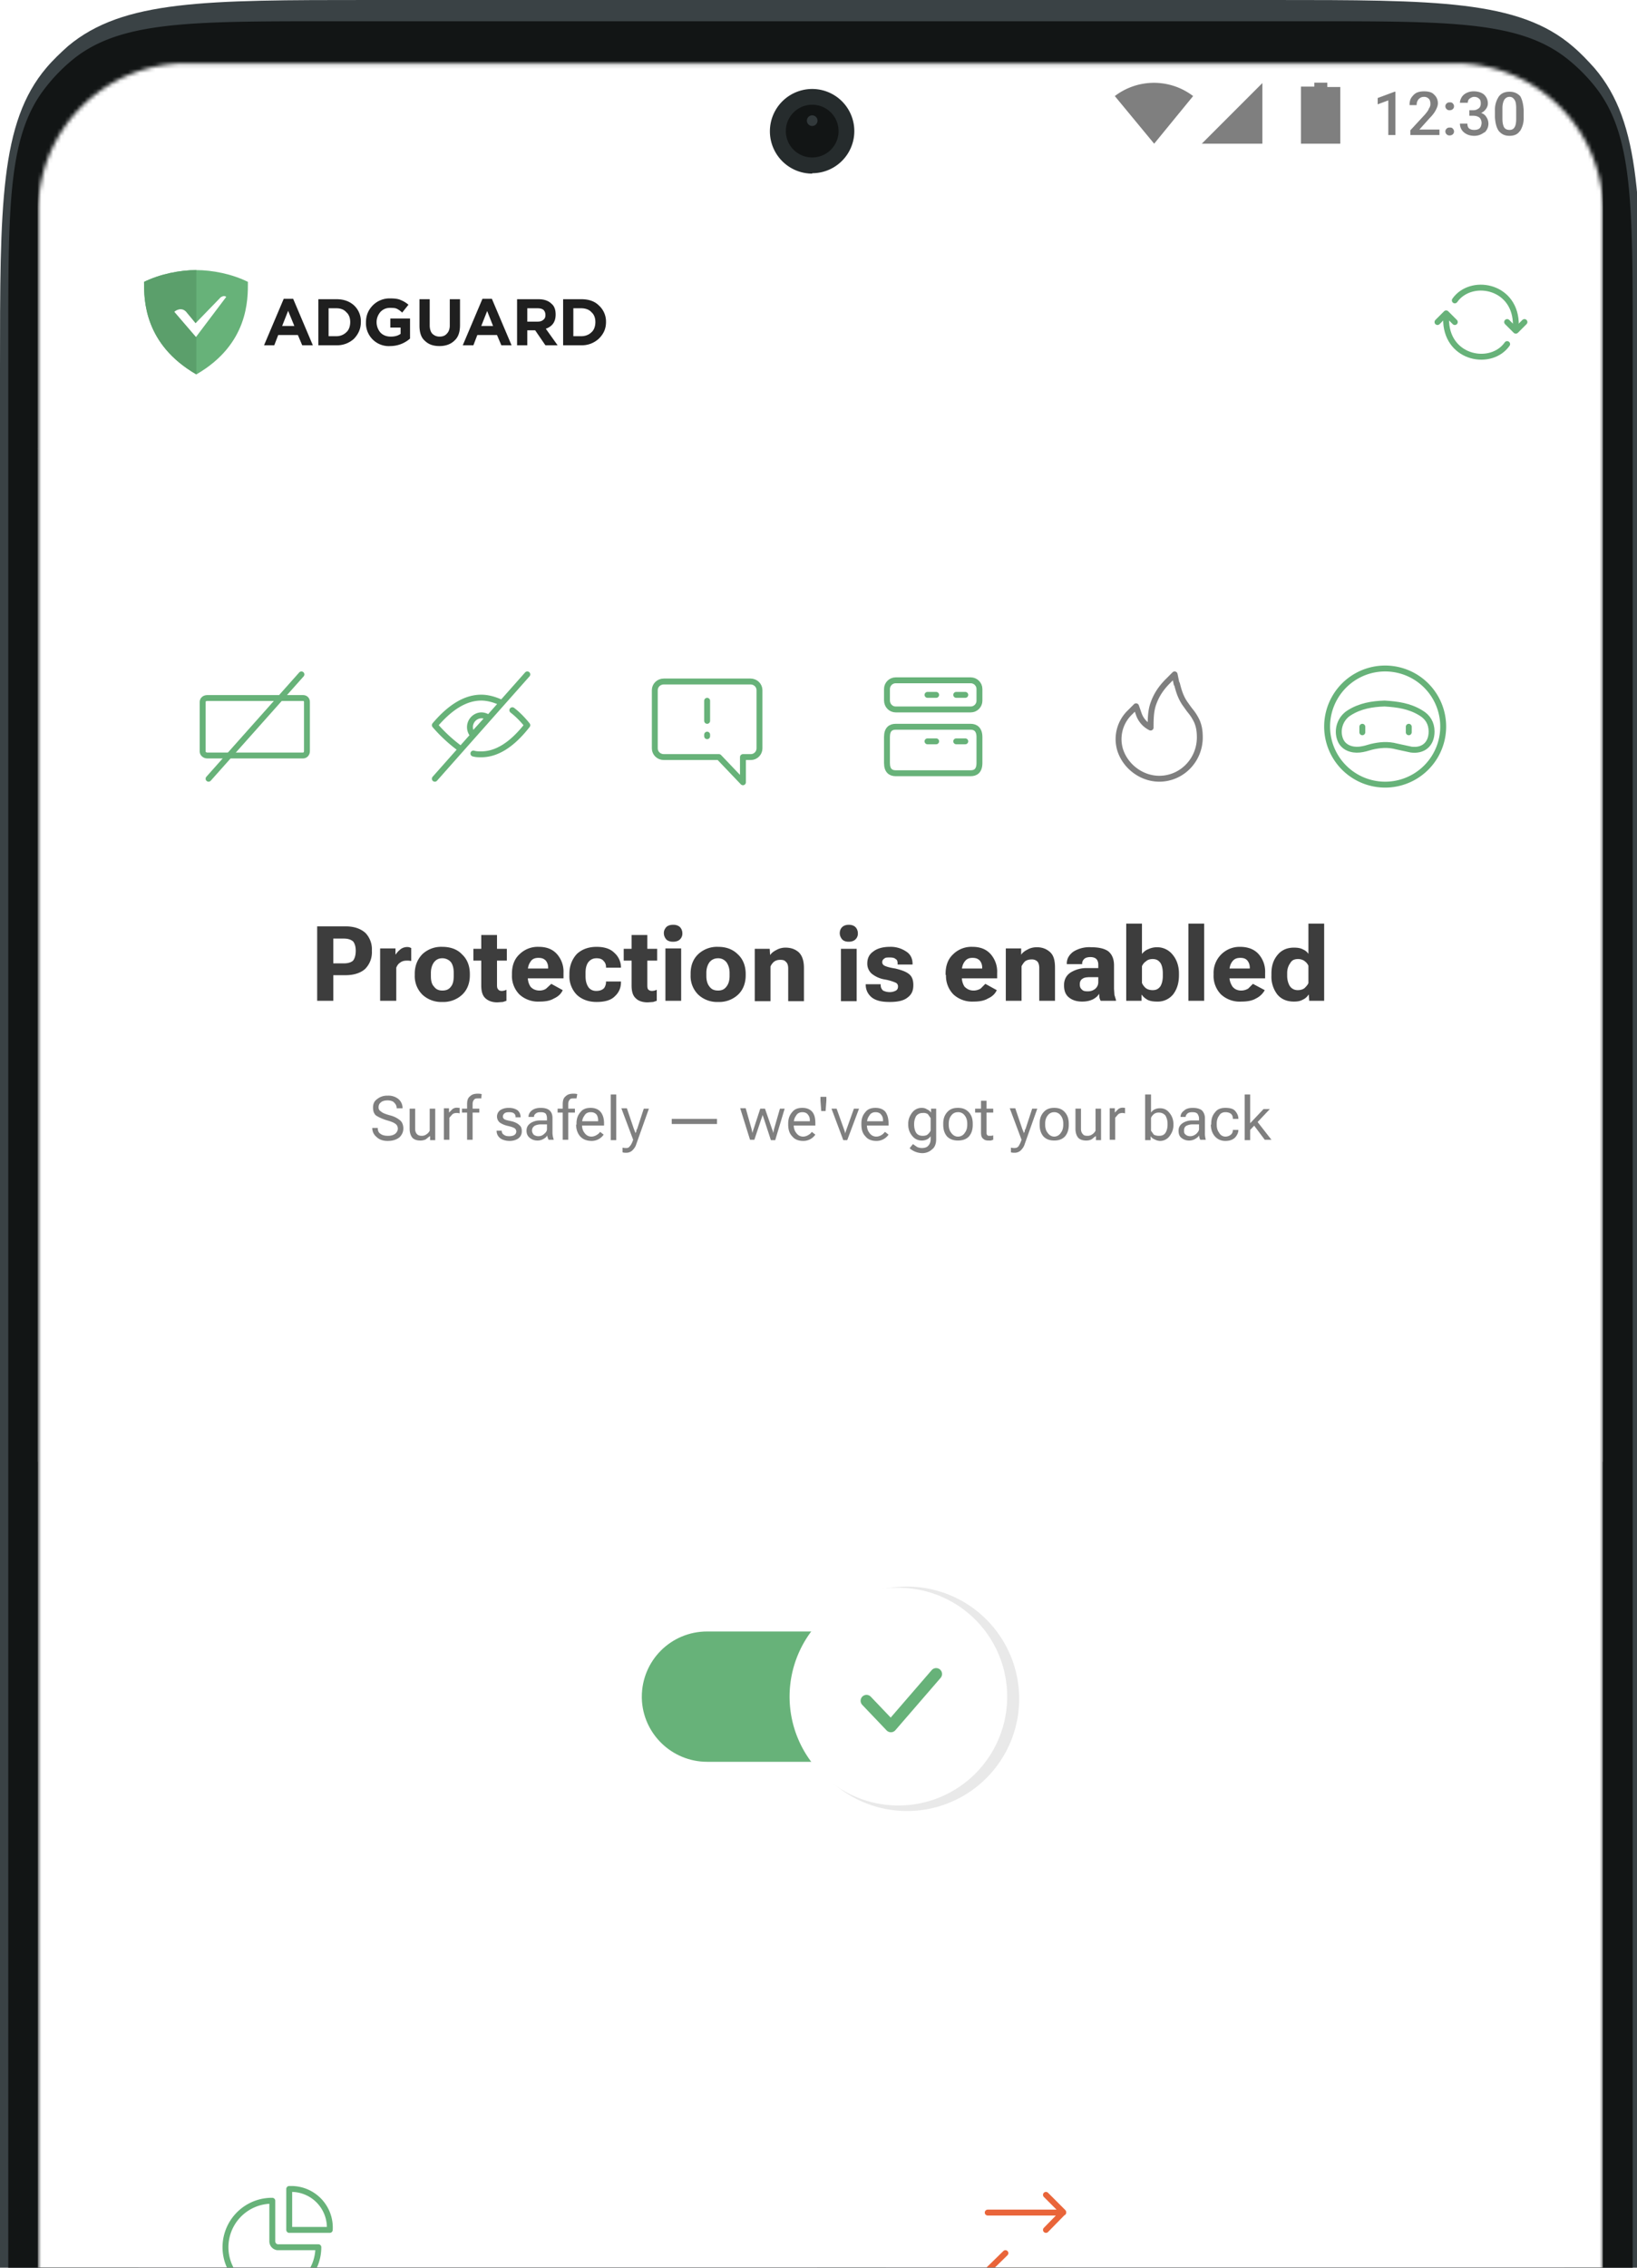 <svg xmlns="http://www.w3.org/2000/svg" width="416" height="576" fill="none"><path fill="#3A4245" d="M0 94C0 52 0 31.1 11.8 17.2c1.7-2 3.6-3.8 5.5-5.5C31.3 0 52.1 0 94 0h229.2C365 0 386 0 399.7 11.8c2 1.7 3.8 3.6 5.5 5.5 11.9 13.9 11.9 34.8 11.9 76.6v734.4c0 41.8 0 62.7-11.9 76.6-1.7 2-3.5 3.8-5.5 5.5-13.8 11.8-34.7 11.8-76.6 11.8H94c-41.8 0-62.7 0-76.6-11.8-2-1.7-3.8-3.5-5.5-5.5C0 891 0 870.1 0 828.3V93.9Z"/><path fill="#121515" d="M2.1 86.9c0-35.2 0-52.7 9.5-64.7a44 44 0 0 1 7.3-7.4c12-9.4 29.6-9.4 64.8-9.4h249.7c35.2 0 52.7 0 64.7 9.4a44 44 0 0 1 7.4 7.4c9.4 12 9.4 29.5 9.4 64.7v748.4c0 35.2 0 52.8-9.4 64.8a44 44 0 0 1-7.4 7.3c-12 9.5-29.5 9.5-64.7 9.5H83.7c-35.2 0-52.8 0-64.8-9.5a44 44 0 0 1-7.3-7.3c-9.5-12-9.5-29.6-9.5-64.8V87Z"/><mask id="a" width="399" height="884" x="9" y="16" maskUnits="userSpaceOnUse" style="mask-type:alpha"><path fill="#fff" d="M9.7 53.7a37.6 37.6 0 0 1 37.6-37.6h322.5a37.6 37.6 0 0 1 37.6 37.6V862a37.6 37.6 0 0 1-37.6 37.7H47.3A37.6 37.6 0 0 1 9.7 862V53.7Z"/></mask><g mask="url(#a)"><path fill="#fff" d="M407.3 15.5H9.6V769h397.7V15.5Z"/><path fill="#fff" d="M407.3 15.5H9.6V114h397.7V15.5Z"/><path fill="#fff" d="M407.3 15.5H9.6v26.6h397.7V15.5Z"/><path fill="#7F7F7F" fill-rule="evenodd" d="M303.2 24.4a16.4 16.4 0 0 0-19.9 0l10 12.1 9.9-12.1Zm2.2 12.1h15.4V21.1l-15.4 15.4Zm31.9-15.4v1h3.3v14.4h-10V22h3.4v-1h3.3Zm17.3 2.2v11h-1.8v-8.8l-2.7 1v-1.6l4.3-1.6h.2Zm11.2 9.6v1.4h-7.4v-1.2l3.7-4c.5-.6.9-1.1 1-1.5.3-.4.4-.8.4-1.2 0-.5-.1-1-.4-1.3-.3-.3-.7-.5-1.2-.5-.6 0-1 .2-1.4.6-.3.4-.5.8-.5 1.5h-1.8c0-.7.1-1.3.4-1.8.4-.6.8-1 1.3-1.3.6-.3 1.3-.4 2-.4 1 0 2 .2 2.5.8.6.5 1 1.3 1 2.2 0 .6-.2 1.1-.5 1.7-.3.6-.8 1.3-1.5 2l-2.7 3h5Zm3.4-5.2c-.2.2-.5.3-.8.3a1 1 0 0 1-.8-.3 1 1 0 0 1-.3-.7c0-.3.1-.5.3-.7.2-.2.4-.3.8-.3.3 0 .6 0 .8.3.2.2.3.4.3.7 0 .3-.1.5-.3.7Zm0 6.4c-.2.2-.5.3-.8.3a1 1 0 0 1-.8-.3 1 1 0 0 1-.3-.7c0-.3.1-.5.3-.7.2-.2.4-.3.8-.3.3 0 .6 0 .8.3.2.2.3.4.3.7 0 .3-.1.5-.3.7Zm8-.5a4 4 0 0 1-2.6.9c-1 0-1.9-.3-2.6-.9-.6-.5-1-1.3-1-2.2h1.9c0 .5.1.9.4 1.2.4.3.8.4 1.3.4.6 0 1-.1 1.4-.4.3-.3.5-.8.5-1.4 0-.5-.2-1-.5-1.3-.4-.3-.9-.5-1.6-.5h-1V28h1c.6 0 1-.2 1.4-.5.3-.2.5-.7.5-1.2s-.1-1-.4-1.2c-.3-.3-.7-.5-1.3-.5-.4 0-.8.2-1.2.5-.3.3-.4.6-.4 1H371c0-.5.2-1 .5-1.5a3 3 0 0 1 1.2-1 4 4 0 0 1 1.8-.4c1.1 0 2 .3 2.6.8a3 3 0 0 1 1 2.3c0 .5-.2 1-.5 1.4a3 3 0 0 1-1.2 1c.6.2 1 .5 1.3 1a3 3 0 0 1-.5 4Zm9-.3c-.5.8-1.4 1.2-2.6 1.2-1.2 0-2-.4-2.7-1.2-.6-.8-.9-2-1-3.5V28a6 6 0 0 1 1-3.5c.6-.8 1.5-1.2 2.7-1.2 1.2 0 2 .4 2.7 1.1.5.8.8 2 .9 3.5v1.9a6 6 0 0 1-1 3.6Zm-4-1c.3.5.8.7 1.4.7.6 0 1-.2 1.3-.7.3-.5.4-1.2.4-2.2v-2.5c0-1-.1-1.8-.4-2.2-.3-.5-.7-.8-1.3-.8-.6 0-1 .3-1.3.7-.3.5-.5 1.2-.5 2.2V30c0 1 .1 1.7.4 2.3Z" clip-rule="evenodd"/><path fill="#67B279" fill-rule="evenodd" d="M49.9 68.6c-4.2 0-9.2 1-13.3 3 0 4.5 0 15.8 13.3 23.5C63.2 87.4 63 76 63 71.6c-4-2-9-3-13.2-3Z" clip-rule="evenodd"/><path fill="#5B9F6B" fill-rule="evenodd" d="M49.9 68.6c-4.2 0-9.2 1-13.3 3 0 4.6 0 15.8 13.3 23.5V68.6Z" clip-rule="evenodd"/><path fill="#fff" fill-rule="evenodd" d="m49.8 85.6 7.7-10.2c-.6-.4-1-.1-1.4.1l-6.4 6.6-2.4-2.9c-1.2-1.3-2.7-.3-3 0l5.5 6.4Z" clip-rule="evenodd"/><path fill="#1F1F1F" fill-rule="evenodd" d="M99.2 87.9a5.8 5.8 0 0 1-6.2-6c0-1.8.6-3.2 1.8-4.4a6 6 0 0 1 4.4-1.7c1 0 2 .1 2.6.4a7 7 0 0 1 2 1.2l-1.6 2c-.5-.5-1-.8-1.4-1-.5-.2-1-.2-1.7-.2-.9 0-1.7.3-2.4 1-.6.7-1 1.6-1 2.6 0 1.1.4 2 1 2.7.7.7 1.6 1 2.6 1s1.8-.2 2.5-.7v-1.6h-2.6v-2.3h5V86a7.6 7.6 0 0 1-5 1.9Zm-27.1-12-5 11.8h2.6l1-2.6h5l1.1 2.6h2.7l-5-11.8H72Zm1.1 3 1.6 3.9h-3.1l1.5-3.8Zm7.7 8.8V76h4.6c1.8 0 3.3.5 4.5 1.6a5.5 5.5 0 0 1 1.7 4.2c0 1.7-.6 3-1.7 4.2a6.3 6.3 0 0 1-4.5 1.7h-4.6Zm4.6-2.3h-2v-7.1h2c1 0 1.9.3 2.5 1 .7.6 1 1.5 1 2.5s-.3 2-1 2.6c-.6.6-1.5 1-2.5 1Zm22.4 1.1c1 1 2.2 1.4 3.8 1.4 1.6 0 2.9-.5 3.8-1.4 1-.9 1.4-2.2 1.4-4V76h-2.6v6.7c0 .9-.3 1.6-.7 2-.4.5-1 .8-1.9.8-.8 0-1.4-.3-1.9-.8-.4-.5-.6-1.2-.6-2.1V76h-2.6v6.7c0 1.7.4 3 1.3 3.8Zm9.7 1.2 5-11.8h2.4l5 11.8h-2.6l-1.1-2.6h-5l-1 2.6h-2.7Zm6.2-8.7 1.5 3.8h-3l1.5-3.8Zm7.6-3h5.4c1.5 0 2.6.4 3.4 1.2.7.6 1 1.5 1 2.7 0 1.8-.8 3-2.5 3.6l3 4.2h-3.1l-2.6-3.8h-2v3.8h-2.6V76Zm5.2 5.7H134v-3.4h2.6c.6 0 1.1.1 1.5.4.3.3.5.7.5 1.3 0 .5-.1.9-.5 1.2-.3.3-.8.5-1.5.5Zm6.5-5.7h4.6c1.9 0 3.4.5 4.5 1.6a5.5 5.5 0 0 1 1.8 4.2c0 1.7-.6 3-1.8 4.2a6.3 6.3 0 0 1-4.5 1.7h-4.6V76Zm4.6 9.4h-2v-7.1h2c1 0 2 .3 2.6 1 .7.6 1 1.5 1 2.5s-.3 2-1 2.6c-.6.6-1.5 1-2.6 1Z" clip-rule="evenodd"/><path stroke="#67B279" stroke-linecap="round" stroke-width="1.5" d="M369.7 76.3c4-5.7 15-3.9 15.5 5.5v1.7M383 87.4c-4 5.7-15 3.8-15.5-5.6v-1"/><path stroke="#67B279" stroke-linecap="round" stroke-linejoin="round" stroke-width="1.5" d="m387.4 81.8-2.2 2.2-2.2-2.2M365.3 81.8l2.2-2.2 2.2 2.2"/><path fill="#fff" d="M407.3 113.9H9.6v257.4h397.7V113.9Z"/><path stroke="#67B279" stroke-linecap="round" stroke-width="1.5" d="M51.5 178.3c0-.6.5-1 1.2-1H77c.6 0 1 .4 1 1v12.5c0 .6-.4 1.1-1 1.1H52.7c-.7 0-1.2-.5-1.2-1v-12.6Z" clip-rule="evenodd"/><path stroke="#67B279" stroke-linecap="round" stroke-width="1.5" d="m53 197.8 23.6-26.5"/><path stroke="#67B279" stroke-linecap="round" stroke-linejoin="round" stroke-width="1.5" d="M130.2 180.4c1.3 1 2.6 2.3 3.8 3.8-3.9 5-7.8 7.4-11.7 7.4-.7 0-1.3 0-2-.2m-3.7-1.5a39 39 0 0 1-6.1-5.7c3.9-4.6 7.8-7 11.8-7 1.5 0 3.1.4 4.7 1.1m-16.5 19.5 23.5-26.5m-13.8 15.4a3 3 0 0 1 2-5 3 3 0 0 1 1.9.6l-4 4.4Z"/><path stroke="#67B279" stroke-linecap="round" stroke-linejoin="round" stroke-width="1.5" d="M193 175.3c0-1.2-1-2.2-2.3-2.2h-22c-1.3 0-2.3 1-2.3 2.2v14.8c0 1.2 1 2.2 2.3 2.2h14l6.1 6.4v-6.4h2c1.2 0 2.2-1 2.2-2.2v-14.8Z" clip-rule="evenodd"/><path stroke="#67B279" stroke-linecap="round" stroke-linejoin="round" stroke-width="1.5" d="M179.7 178v5.1M179.7 187v-.4"/><path stroke="#67B279" stroke-linecap="round" stroke-width="1.5" d="M243 176.5h2.3M243 188.3h2.3M235.7 176.5h2.2M235.7 188.3h2.2"/><path stroke="#67B279" stroke-linecap="round" stroke-linejoin="round" stroke-width="1.5" d="M246.7 172.8c1.2 0 2.2 1 2.2 2.2v3c0 1.2-1 2.2-2.2 2.2h-19.1c-1.2 0-2.2-1-2.2-2.3V175c0-1.2 1-2.2 2.2-2.2h19.1ZM246.7 184.6c1.2 0 2.2.7 2.2 2.6v6.6c0 2-1 2.6-2.2 2.6h-19.1c-1.2 0-2.2-.6-2.2-2.6v-6.6c0-2 1-2.6 2.2-2.6h19.1Z" clip-rule="evenodd"/><path stroke="#7F7F7F" stroke-linecap="round" stroke-linejoin="round" stroke-width="1.5" d="m299 173.7-.5-2.4-1.7 1.7c-2 2-3.1 3.9-3.8 6h0c-.5 1.6-.6 3.2-.6 5.6v.2h0a6 6 0 0 1-3-3.4l-.7-2-1.5 1.5a9.4 9.4 0 0 0-2.5 9.7c1.4 4.2 5.5 7.2 9.9 7.2 5.7 0 10.3-4.7 10.3-10.5 0-1.6-.2-2.8-.7-4h0a12 12 0 0 0-1.6-2.6l-.4-.5-1-1.4c-1-1.4-1.6-3-2.1-5.1Z" clip-rule="evenodd"/><path stroke="#67B279" stroke-linecap="round" stroke-linejoin="round" stroke-width="1.5" d="M352 199.3a14.7 14.7 0 1 0 0-29.5 14.7 14.7 0 0 0 0 29.5Z"/><path stroke="#67B279" stroke-linecap="round" stroke-linejoin="round" stroke-width="1.5" d="M351.9 178.7c3.2.2 6.3.6 9.2 2.4 1.7 1 2.7 2.6 2.7 4.7 0 3.3-2.2 5-5.2 4.6l-3.7-.8c-2.2-.6-4.3-.4-6.4.1-1 .3-2 .6-3 .7-2 .2-4.1-.5-4.9-2.5-1-2.5 0-5.4 2.2-6.8 2.8-1.8 5.9-2.3 9-2.4Z" clip-rule="evenodd"/><path stroke="#67B279" stroke-linecap="round" stroke-linejoin="round" stroke-width="1.5" d="M358 186v-1.4M346.2 186v-1.4"/><path fill="#3D3D3D" d="M80.6 254.2v-18.9h7.3c2.1 0 3.8.6 5 1.7a6 6 0 0 1 1.6 4.5 6 6 0 0 1-1.7 4.6c-1.1 1-2.8 1.6-5 1.6h-3.1v6.5h-4.1Zm4-9.5h2.8c1.1 0 2-.3 2.4-.8.4-.6.6-1.4.6-2.4s-.2-1.7-.6-2.3c-.5-.5-1.3-.8-2.4-.8h-2.7v6.3Zm12 9.5v-13.3h3.9v1.5h.1c.3-.5.7-.9 1.2-1.3a2.8 2.8 0 0 1 2.2-.5l.5.2v3.3a4.3 4.3 0 0 0-1.1-.1c-.6 0-1.2.1-1.7.5-.5.3-.8.8-1 1.3v8.4h-4Zm8.8-6.5v-.4c0-2 .7-3.7 2-5a7 7 0 0 1 5-1.8c2 0 3.8.6 5 1.9 1.3 1.2 2 2.9 2 5v.3c0 2.1-.7 3.8-2 5a7 7 0 0 1-5 1.8 7 7 0 0 1-5-1.8 6.6 6.6 0 0 1-2-5Zm4.1-.6v.8c0 1.2.2 2.1.8 2.7.5.7 1.2 1 2.1 1 1 0 1.7-.3 2.2-1 .5-.6.7-1.5.7-2.7v-.8c0-1.1-.2-2-.7-2.7-.5-.6-1.3-1-2.2-1-1 0-1.6.4-2.1 1-.5.7-.8 1.6-.8 2.7Zm10.8-3.3V241h8.5v3h-8.5Zm2 6.4v-12.7h4V250c0 .6 0 1 .3 1.3.2.3.5.4 1 .4a2.9 2.9 0 0 0 1.1-.3v2.8l-.9.3-1.4.1c-1.2 0-2.2-.3-3-1-.8-.7-1.1-1.8-1.1-3.3Zm7.8-2.5v-.4c0-2 .6-3.7 1.9-4.9a6.6 6.6 0 0 1 4.9-1.9c2 0 3.5.6 4.6 1.8a6.7 6.7 0 0 1 1.7 4.8v1.4h-10.5V246h6.6v-.2c0-.7-.2-1.3-.6-1.8-.5-.5-1-.7-1.9-.7-.9 0-1.6.3-2 1-.5.7-.7 1.5-.7 2.7v.8c0 1.2.2 2 .7 2.8.5.6 1.3 1 2.3 1 .7 0 1.3-.2 1.7-.5l1.3-1.2 2.9 1.6c-.4.9-1.1 1.6-2.2 2.1-1 .6-2.2.8-3.7.8a7 7 0 0 1-5.1-1.8 6.7 6.7 0 0 1-1.9-5Zm14.6 0v-.4c0-2 .7-3.7 1.9-5 1.3-1.2 3-1.8 5-1.8s3.5.5 4.5 1.5a5 5 0 0 1 1.7 3.5v.3H154v-.2c0-.6-.2-1.1-.6-1.5-.4-.5-1-.7-1.8-.7-1 0-1.6.4-2.1 1-.5.7-.7 1.6-.7 2.7v.8c0 1.2.2 2 .7 2.8.4.6 1.1 1 2 1 1 0 1.6-.3 2-.7.3-.4.5-1 .5-1.5v-.2h3.8v.2c0 1.4-.5 2.6-1.6 3.6-1 1-2.6 1.4-4.6 1.4-2 0-3.7-.6-5-1.8a6.7 6.7 0 0 1-1.9-5Zm13.8-3.9V241h8.5v3h-8.5Zm2 6.4v-12.7h4V250c0 .6 0 1 .2 1.3.3.3.6.4 1 .4a2.9 2.9 0 0 0 1.2-.3v2.8l-.9.3-1.4.1c-1.2 0-2.3-.3-3-1-.8-.7-1.1-1.8-1.1-3.3Zm8.6 4v-13.3h4v13.3h-4Zm-.4-17.2c0-.6.2-1 .6-1.5.4-.4 1-.6 1.8-.6.7 0 1.3.2 1.7.6.4.4.6 1 .6 1.5a2 2 0 0 1-.6 1.6c-.4.4-1 .6-1.8.6-.7 0-1.3-.2-1.7-.6-.4-.5-.6-1-.6-1.6Zm6.8 10.7v-.4c0-2 .6-3.7 2-5a7 7 0 0 1 5-1.8c2 0 3.7.6 5 1.9 1.3 1.2 2 2.9 2 5v.3c0 2.1-.7 3.8-2 5a7 7 0 0 1-5 1.8 7 7 0 0 1-5-1.8 6.6 6.6 0 0 1-2-5Zm4-.6v.8c0 1.2.3 2.1.8 2.7.5.7 1.2 1 2.2 1 .9 0 1.6-.3 2.1-1 .5-.6.8-1.5.8-2.7v-.8c0-1.1-.3-2-.8-2.7-.5-.6-1.2-1-2.1-1-1 0-1.7.4-2.2 1-.5.7-.8 1.6-.8 2.7Zm12.3 7V241h3.8l.1 1.6c.4-.6 1-1 1.6-1.3.7-.4 1.5-.6 2.3-.6 1.4 0 2.5.4 3.4 1.2.8.8 1.3 2 1.3 4v8.4h-4v-8.3c0-.8-.2-1.4-.6-1.7-.3-.4-.8-.5-1.4-.5-.6 0-1 .1-1.5.4-.4.3-.8.8-1 1.3v8.8h-4Zm21.9 0V241h4v13.3h-4Zm-.3-17c0-.7.2-1.2.6-1.6.4-.4 1-.6 1.7-.6s1.3.2 1.7.6c.4.4.6 1 .6 1.5a2 2 0 0 1-.6 1.6c-.4.4-1 .6-1.7.6-.8 0-1.3-.2-1.7-.6-.4-.5-.6-1-.6-1.6ZM220 250h3.8v.2c0 .6.2 1 .6 1.4.4.2 1 .4 1.7.4s1.2-.2 1.6-.4c.4-.3.5-.6.5-1a1 1 0 0 0-.6-1 12 12 0 0 0-2.7-.8 7.2 7.2 0 0 1-3.4-1.5 3.4 3.4 0 0 1-1.1-2.6c0-1.3.5-2.3 1.5-3 1-.8 2.5-1.2 4.2-1.2a7 7 0 0 1 4.2 1.2c1.1.7 1.6 1.8 1.6 3.1v.2h-3.8v-.3c0-.5-.1-.9-.5-1.1-.3-.3-.8-.4-1.5-.4s-1.1 0-1.4.3a1 1 0 0 0-.5.9c0 .4.2.7.6.9.4.2 1.3.5 2.7.7 1.6.4 2.8.8 3.6 1.5.7.6 1 1.5 1 2.7 0 1.4-.4 2.4-1.5 3.2-1 .8-2.5 1.1-4.5 1.1s-3.4-.3-4.5-1.1c-1-.8-1.6-1.9-1.6-3.3v-.1Zm20.3-2.3v-.4c0-2 .6-3.7 1.9-4.9a6.6 6.6 0 0 1 4.9-1.9c2 0 3.5.6 4.6 1.8a6.7 6.7 0 0 1 1.7 4.8v1.4H243V246h6.6v-.2c0-.7-.2-1.3-.6-1.8-.5-.5-1-.7-1.9-.7-.9 0-1.5.3-2 1s-.7 1.5-.7 2.7v.8c0 1.2.2 2 .7 2.8.6.6 1.3 1 2.3 1 .7 0 1.3-.2 1.8-.5l1.2-1.2 2.9 1.6c-.4.9-1.1 1.6-2.2 2.1-1 .6-2.2.8-3.7.8a7 7 0 0 1-5.1-1.8 6.7 6.7 0 0 1-1.9-5Zm15.3 6.5v-13.3h3.9v1.6c.4-.6 1-1 1.6-1.3.7-.4 1.5-.6 2.4-.6 1.3 0 2.4.4 3.3 1.2.9.8 1.3 2 1.3 4v8.4h-4v-8.3c0-.8-.2-1.4-.5-1.7a2 2 0 0 0-1.5-.5c-.5 0-1 .1-1.5.4-.4.3-.7.8-1 1.3v8.8h-4Zm14.8-4c0-1.4.6-2.5 1.7-3.2a7.6 7.6 0 0 1 4.3-1.1h2.7v-.8c0-.6-.1-1-.4-1.4-.3-.4-.9-.6-1.6-.6-.8 0-1.3.2-1.6.5-.3.3-.5.7-.5 1.1v.2h-3.9v-.2c0-1.2.6-2.2 1.7-3a7.7 7.7 0 0 1 4.5-1.1c1.8 0 3.3.3 4.3 1 1 .8 1.5 2 1.5 3.6v6l.1 1.5.4 1.3v.2h-3.9a3 3 0 0 1-.3-.8l-.1-1c-.3.6-.8 1-1.5 1.4-.8.4-1.7.6-2.8.6-1.3 0-2.4-.3-3.3-1-.9-.7-1.3-1.7-1.3-3.1Zm4-.2c0 .5.1 1 .5 1.3.3.4.8.5 1.5.5.8 0 1.4-.2 2-.7.5-.5.7-1 .7-1.7v-1.2h-2c-1 0-1.6.1-2 .4-.5.3-.7.8-.7 1.4Zm11.8 4.2v-19.6h4v7.7c.4-.5 1-1 1.6-1.2.6-.3 1.4-.5 2.2-.5a5 5 0 0 1 4 1.9c1 1.2 1.6 2.8 1.6 4.8v.4c0 2-.5 3.6-1.5 4.9a5 5 0 0 1-4 1.8c-1 0-1.7-.1-2.4-.4-.7-.4-1.2-.8-1.5-1.3h-.1v1.5h-3.9Zm4-4.5c.2.4.5.9 1 1.3.4.3 1 .5 1.7.5.9 0 1.5-.3 2-1 .4-.7.6-1.6.6-2.6v-.7c0-1-.2-2-.6-2.6-.5-.7-1.1-1-2-1-.7 0-1.3.2-1.7.6-.5.3-.8.8-1 1.2v4.3Zm11.8 4.5v-19.6h4v19.6h-4Zm6.4-6.5v-.4a6.6 6.6 0 0 1 6.7-6.8c2 0 3.6.6 4.7 1.8a6.7 6.7 0 0 1 1.7 4.8v1.4h-10.5V246h6.6v-.2c0-.7-.2-1.3-.6-1.8-.4-.5-1-.7-1.8-.7-1 0-1.6.3-2.1 1s-.7 1.5-.7 2.7v.8c0 1.2.3 2 .8 2.8.5.6 1.2 1 2.2 1 .7 0 1.3-.2 1.8-.5l1.2-1.2 3 1.6c-.5.9-1.2 1.6-2.2 2.1-1 .6-2.3.8-3.7.8a7 7 0 0 1-5.2-1.8 6.7 6.7 0 0 1-1.9-5Zm14.7 0v-.4c0-2 .5-3.5 1.6-4.8 1-1.2 2.4-1.8 4.1-1.8.9 0 1.6.1 2.2.4.7.3 1.2.7 1.5 1.2v-7.7h4v19.6h-3.8l-.1-1.6c-.4.5-.8 1-1.5 1.3-.7.4-1.4.5-2.3.5-1.8 0-3.2-.6-4.2-1.8a7.4 7.4 0 0 1-1.5-4.8Zm4 .2c0 1 .3 2 .7 2.6.5.7 1.2 1 2 1 .7 0 1.3-.2 1.7-.5.4-.4.8-.8 1-1.3v-4.4a3 3 0 0 0-1-1.2c-.4-.3-1-.5-1.6-.5-1 0-1.6.3-2 1-.5.7-.8 1.5-.8 2.6v.7Z"/><path fill="#7F7F7F" d="M94.6 286.5H96c0 .7.2 1.2.7 1.5.4.3 1 .5 1.9.5.8 0 1.4-.2 1.8-.5.4-.3.7-.8.7-1.3s-.2-1-.7-1.3c-.4-.3-1.2-.6-2.3-.9-1.2-.4-2-.8-2.6-1.2-.5-.5-.7-1.1-.7-2 0-.9.3-1.6 1-2.1a4 4 0 0 1 2.7-.9 4 4 0 0 1 2.8.9 3 3 0 0 1 1 2.3h-1.5c0-.6-.2-1-.6-1.4-.3-.4-1-.6-1.7-.6-.8 0-1.4.2-1.7.5-.4.3-.6.7-.6 1.3 0 .4.2.8.6 1 .4.4 1.2.7 2.3 1 1.2.3 2 .8 2.6 1.3.5.4.8 1.2.8 2 0 1-.4 1.7-1 2.3-.8.6-1.7.9-3 .9-1.1 0-2.1-.3-2.8-1a2.9 2.9 0 0 1-1.1-2.3Zm9.5.2v-5.1h1.4v5.1c0 .7.2 1.1.5 1.4.3.3.7.4 1.2.4a2 2 0 0 0 1.2-.4c.3-.2.6-.5.8-.9v-5.6h1.4v8h-1.3v-1h-.1l-1 .8a3 3 0 0 1-1.4.3c-.8 0-1.5-.2-2-.7-.4-.5-.7-1.2-.7-2.3Zm8.7 2.8v-8h1.3v1.1l.9-.9a1.9 1.9 0 0 1 1.5-.3h.3v1.4a3 3 0 0 0-.7-.1c-.5 0-.9.1-1.2.4l-.7.8v5.6h-1.4Zm5.9 0v-9c0-1 .2-1.6.7-2 .5-.5 1.1-.7 2-.7a4 4 0 0 1 1 .1l-.1 1.1a6.7 6.7 0 0 0-.8 0c-.4 0-.8 0-1 .3-.3.3-.4.7-.4 1.2v9h-1.4Zm-1.3-6.8v-1.1h4.4v1h-4.4Zm8.7 4.5h1.4c0 .5.2.8.5 1 .4.3.8.4 1.4.4.5 0 1-.1 1.3-.3.3-.2.5-.5.5-.9a1 1 0 0 0-.4-.8c-.3-.2-.8-.4-1.7-.6-.9-.2-1.5-.5-2-.8a2 2 0 0 1 0-3.2c.6-.4 1.3-.6 2.2-.6.9 0 1.6.2 2.2.6.5.4.8 1 .8 1.8H131a1 1 0 0 0-.4-1c-.2-.2-.7-.3-1.2-.3-.6 0-1 .1-1.2.3a1 1 0 0 0-.4.8c0 .3.1.5.4.7.3.2.9.3 1.8.5.8.2 1.5.5 2 1 .4.3.6.8.6 1.5s-.2 1.3-.8 1.8c-.5.4-1.3.7-2.3.7-1 0-1.9-.3-2.4-.7-.6-.5-.9-1.1-.9-1.9Zm7.7 0c0-.8.3-1.4 1-1.9.6-.4 1.4-.7 2.4-.7h1.8v-.5c0-.5-.1-.9-.3-1.2-.3-.3-.7-.4-1.3-.4-.6 0-1 .1-1.3.4-.3.2-.4.5-.4.8h-1.4c0-.6.3-1.2.8-1.6.6-.5 1.4-.7 2.3-.7 1 0 1.7.2 2.2.6.6.5.8 1.2.8 2v3.7a5.4 5.4 0 0 0 .3 1.7v.1h-1.3l-.2-.5-.2-.6c-.1.4-.4.6-.9.9a3 3 0 0 1-1.6.4 3 3 0 0 1-1.9-.7c-.5-.4-.8-1-.8-1.8Zm1.4 0c0 .4.2.7.4 1 .3.2.7.4 1.2.4.6 0 1.1-.2 1.5-.6.5-.4.7-.8.7-1.2v-1.2h-1.6c-.7 0-1.3.2-1.6.4-.4.3-.6.7-.6 1.1Zm7.8 2.3v-9c0-1 .2-1.6.7-2 .5-.5 1.1-.7 2-.7a3.9 3.9 0 0 1 1 .1l-.2 1.1a6.8 6.8 0 0 0-.7 0c-.5 0-.8 0-1 .3-.3.3-.4.7-.4 1.2v9H143Zm-1.3-6.8v-1.1h4.4v1h-4.4Zm4.8 3v-.3c0-1.2.3-2.1 1-2.9.6-.8 1.5-1.1 2.6-1.1 1 0 1.9.3 2.5 1 .6.7.9 1.7.9 2.9v.6h-6.2v-1.1h4.7v-.2c0-.6-.1-1-.4-1.5-.4-.4-.8-.6-1.5-.6s-1.3.3-1.6.9c-.4.5-.6 1.2-.6 2v.3c0 .8.2 1.5.6 2 .4.6 1 1 1.8 1 .5 0 1-.2 1.3-.4.4-.2.7-.5.9-.8l.9.7a3.7 3.7 0 0 1-3 1.6c-1.3 0-2.3-.4-3-1.2-.6-.7-1-1.7-1-3Zm8.7 3.8V278h1.4v11.6h-1.4Zm3 3.2v-1.2a3.2 3.2 0 0 0 1 .1c.3 0 .6-.1.8-.4.3-.3.6-.8.9-1.7l-3-8h1.4l1.8 5.3a20.9 20.9 0 0 1 .4 1l.2-.4c0-.2 0-.4.2-.6l1.7-5.2h1.3l-3.2 9c-.2.7-.6 1.2-1 1.6-.4.4-1 .6-1.5.6a3.4 3.4 0 0 1-1-.1Zm12.5-7.2v-1.3h11.5v1.3h-11.5Zm17.4-4h1.4l1.5 5.3a16 16 0 0 1 .2 1 11.5 11.5 0 0 1 .3-1l1.7-5.2h1.2l1.8 5.2a5.1 5.1 0 0 1 .3 1l.1-.5.1-.5 1.5-5.2h1.2l-2.4 8h-1.1l-1.7-5.2a38 38 0 0 1-.4-1.2 13 13 0 0 1-.4 1.2l-1.7 5.1h-1.1l-2.5-8Zm12.2 4.2v-.3c0-1.2.3-2.1 1-2.9.6-.8 1.5-1.1 2.6-1.1 1 0 1.9.3 2.5 1 .6.7.8 1.7.8 2.9v.6h-6v-1.1h4.6v-.2c0-.6-.1-1-.5-1.5-.3-.4-.8-.6-1.4-.6-.7 0-1.3.3-1.6.9-.4.5-.6 1.2-.6 2v.3c0 .8.2 1.5.6 2 .4.6 1 1 1.8 1 .5 0 1-.2 1.3-.4.4-.2.7-.5.9-.8l.9.7a3.7 3.7 0 0 1-3.1 1.6c-1.2 0-2.2-.4-2.8-1.2-.7-.7-1-1.7-1-3Zm8.4-3.5-.2-2.6v-1h1.5v1l-.2 2.6h-1.1Zm2.5-.6h1.4l1.9 5.3a7.2 7.2 0 0 1 .3 1 9 9 0 0 1 .3-1l1.9-5.3h1.3l-3 8h-1l-3-8Zm7.7 4v-.2c0-1.2.3-2.1 1-2.9.6-.8 1.5-1.1 2.6-1.1 1 0 1.9.3 2.5 1 .5.7.8 1.7.8 2.9v.6h-6v-1.1h4.6v-.2c0-.6-.1-1-.5-1.5-.3-.4-.8-.6-1.4-.6-.7 0-1.3.3-1.6.9-.4.5-.6 1.2-.6 2v.3c0 .8.2 1.5.6 2 .4.6 1 1 1.8 1 .5 0 1-.2 1.3-.4.4-.2.6-.5.9-.8l.9.7a3.7 3.7 0 0 1-3.1 1.6c-1.2 0-2.2-.4-2.8-1.2-.7-.7-1-1.7-1-3Zm12.3 6 .8-1 1 .7c.4.2.8.3 1.3.3.7 0 1.3-.2 1.6-.6.4-.4.6-1 .6-1.6v-.8c-.2.3-.5.6-.9.8a3 3 0 0 1-1.4.3 3 3 0 0 1-2.4-1.2c-.6-.7-1-1.7-1-2.8v-.3c0-1.1.4-2 1-2.8a3 3 0 0 1 2.4-1.2c.5 0 1 .1 1.4.4.5.2.8.5 1 .8v-1h1.3v7.8c0 1-.3 2-1 2.5-.6.6-1.5 1-2.5 1a5 5 0 0 1-3.2-1.2Zm1.1-6c0 .9.2 1.6.5 2.1.4.6 1 .8 1.7.8.5 0 1-.1 1.3-.4.3-.3.6-.6.7-1V284l-.7-1a2 2 0 0 0-1.3-.3c-.8 0-1.3.3-1.7.8-.3.6-.5 1.2-.5 2v.3Zm7.4 0v-.2c0-1.2.3-2.1 1-2.9.7-.8 1.6-1.1 2.7-1.1 1.2 0 2 .3 2.8 1.1.7.8 1 1.7 1 3v.2c0 1.2-.3 2.2-1 3-.7.7-1.6 1-2.8 1-1 0-2-.3-2.7-1-.7-.8-1-1.8-1-3Zm1.4-.2v.3c0 .8.2 1.5.6 2 .4.6 1 1 1.7 1a2 2 0 0 0 1.8-1c.4-.5.6-1.2.6-2v-.3c0-.8-.2-1.5-.6-2a2 2 0 0 0-1.8-.9 2 2 0 0 0-1.7.9c-.4.5-.6 1.2-.6 2Zm6.7-2.7v-1.1h4.6v1h-4.6Zm1.5 4.9v-8h1.4v8c0 .3 0 .6.2.7.1.2.3.2.6.2h.4l.5-.1v1.1l-.6.2h-.6c-.6 0-1-.1-1.4-.5-.4-.3-.5-.9-.5-1.6Zm7.6 5v-1.1a3.2 3.2 0 0 0 .9.1c.4 0 .7-.1 1-.4.2-.3.5-.8.8-1.7l-3-8h1.4l1.8 5.3a15.7 15.7 0 0 1 .4 1l.2-.4c0-.2 0-.4.2-.6l1.7-5.2h1.3l-3.2 9c-.2.7-.6 1.2-1 1.6-.4.4-1 .6-1.5.6a3.4 3.4 0 0 1-1-.1Zm7.3-7v-.2c0-1.2.3-2.1 1-2.9.7-.8 1.6-1.1 2.7-1.1s2 .3 2.7 1.1c.7.8 1 1.7 1 3v.2c0 1.2-.3 2.2-1 3-.7.7-1.6 1-2.7 1s-2-.3-2.7-1c-.7-.8-1-1.8-1-3Zm1.4-.2v.3c0 .8.2 1.5.6 2 .4.6 1 1 1.7 1a2 2 0 0 0 1.7-1c.4-.5.6-1.2.6-2v-.3c0-.8-.2-1.5-.6-2a2 2 0 0 0-1.7-.9 2 2 0 0 0-1.7.9c-.4.5-.6 1.2-.6 2Zm7.7 1.3v-5.1h1.4v5.1c0 .7.2 1.1.5 1.4.2.3.6.4 1.2.4a2 2 0 0 0 1.2-.4c.3-.2.6-.5.8-.9v-5.6h1.4v8h-1.3v-1h-.1l-1 .8a3 3 0 0 1-1.4.3c-.8 0-1.5-.2-2-.7-.4-.5-.7-1.2-.7-2.3Zm8.7 2.8v-8h1.3v1.1l.9-.9a1.9 1.9 0 0 1 1.5-.3h.2v1.4a3 3 0 0 0-.6-.1c-.5 0-.9.1-1.2.4l-.7.8v5.6H282Zm9 0V278h1.5v4.6c.2-.3.5-.6.9-.8a3 3 0 0 1 1.4-.3c1 0 1.8.4 2.4 1.2.6.7 1 1.7 1 2.8v.3c0 1.1-.4 2-1 2.8a3 3 0 0 1-2.4 1.2 3 3 0 0 1-1.4-.4c-.5-.2-.8-.5-1-.8v1H291Zm1.5-2.3.7 1c.4.2.8.3 1.3.3.8 0 1.3-.2 1.7-.8.3-.5.5-1.2.5-2v-.3c0-.8-.2-1.4-.5-2-.4-.5-1-.8-1.7-.8a2 2 0 0 0-1.3.4c-.3.3-.6.6-.7 1v3.2Zm7 0c0-.8.3-1.4 1-1.9.6-.4 1.4-.7 2.4-.7h1.8v-.5c0-.5-.2-.9-.4-1.2-.3-.3-.7-.4-1.3-.4-.6 0-1 .1-1.3.4-.2.2-.4.5-.4.8H300c0-.6.3-1.2.9-1.6.5-.5 1.3-.7 2.2-.7 1 0 1.7.2 2.3.6.5.5.8 1.2.8 2v3.7a5.5 5.5 0 0 0 .2 1.7v.1H305l-.2-.5-.1-.6c-.2.4-.5.6-1 .9a3 3 0 0 1-1.5.4 3 3 0 0 1-2-.7c-.5-.4-.7-1-.7-1.8Zm1.4 0c0 .4 0 .7.4 1 .2.2.6.4 1.2.4.5 0 1-.2 1.5-.6.4-.4.7-.8.7-1.2v-1.2H303c-.7 0-1.2.2-1.6.4-.4.3-.5.7-.5 1.1Zm6.9-1.5v-.3c0-1.2.3-2.1 1-2.9.6-.8 1.5-1.1 2.6-1.1s2 .2 2.5.8c.5.6.8 1.2.8 2h-1.4c0-.5-.1-.9-.4-1.2-.3-.3-.8-.5-1.5-.5s-1.3.3-1.6.9c-.4.5-.6 1.2-.6 2v.3c0 .8.2 1.5.6 2 .3.6.9 1 1.6 1 .7 0 1.2-.3 1.5-.6.3-.3.4-.7.4-1.1h1.4c0 .7-.3 1.3-.8 1.9-.6.6-1.4.9-2.5.9s-2-.4-2.7-1.2c-.6-.7-1-1.7-1-3Zm8.5 3.8V278h1.4v7.3l3.4-3.6h1.6l-5 5.3v2.6h-1.4Zm5.1 0-3-4 .8-1 3.9 5h-1.7Z"/><path fill="#67B279" fill-rule="evenodd" d="M163.1 431c0-9.2 7.4-16.6 16.6-16.6h55.2c9 0 16.4 7.2 16.6 16.2v.3c0 9.2-7.4 16.6-16.6 16.6h-55.2c-9 0-16.4-7.2-16.6-16.2v-.4Z" clip-rule="evenodd"/><g filter="url(#b)"><path fill="#E9E9E9" d="M230.5 460a28.5 28.5 0 1 0 0-57 28.5 28.5 0 0 0 0 57Z"/></g><path fill="#fff" d="M228.3 458.6a27.6 27.6 0 1 0 0-55.3 27.6 27.6 0 0 0 0 55.3Z"/><path stroke="#67B279" stroke-linecap="round" stroke-linejoin="round" stroke-width="3" d="m220.2 432 6.2 6.5 11.5-13.3"/><mask id="c" width="399" height="231" x="9" y="490" maskUnits="userSpaceOnUse" style="mask-type:luminance"><path fill="#fff" d="M407.3 490.6H9.6v229.8h397.7V490.6Z"/></mask><g mask="url(#c)"><g filter="url(#d)"><path fill="#fff" d="M190.7 526H36.1c-4.9 0-8.9 4-8.9 8.8v141.4c0 4.9 4 8.8 8.9 8.8h154.6c5 0 8.9-4 8.9-8.8V534.8c0-4.9-4-8.8-8.9-8.8Z"/><path stroke="#67B279" stroke-linecap="round" stroke-linejoin="round" stroke-width="1.5" d="M66.2 548a9.8 9.8 0 0 1 9.6 10.4H65.5V548h.7Z" clip-rule="evenodd"/><path stroke="#67B279" stroke-linecap="round" stroke-linejoin="round" stroke-width="1.5" d="M60.8 551h.4v10.3c0 .8.6 1.4 1.3 1.5H72.9A11.8 11.8 0 1 1 60.8 551Z" clip-rule="evenodd"/></g><g filter="url(#e)"><path fill="#fff" d="M380.8 526H226c-4.9 0-8.8 4-8.8 8.8v141.4c0 4.9 4 8.8 8.8 8.8h154.7c4.9 0 8.8-4 8.8-8.8V534.8c0-4.9-4-8.8-8.8-8.8Z"/><path stroke="#E9653A" stroke-linecap="round" stroke-linejoin="round" stroke-width="1.5" d="m257.8 549.5 4.4 4.4M257.8 558.4l4.4-4.5M262.2 554H243M247.5 564.3l-4.5 4.4M247.5 573l-4.5-4.3M243 568.7h19.2"/></g></g></g><path fill="#262C2D" fill-rule="evenodd" d="M206.4 44a10.7 10.7 0 1 0 0-21.4 10.7 10.7 0 0 0 0 21.5Z" clip-rule="evenodd"/><path fill="#121515" fill-rule="evenodd" d="M206.4 40a6.7 6.7 0 1 0 0-13.4 6.7 6.7 0 0 0 0 13.4Z" clip-rule="evenodd"/><path fill="#636F73" fill-rule="evenodd" d="M206.4 32a1.3 1.3 0 1 0 0-2.7 1.3 1.3 0 0 0 0 2.7Z" clip-rule="evenodd" opacity=".4"/><defs><filter id="b" width="65" height="65" x="198" y="399" color-interpolation-filters="sRGB" filterUnits="userSpaceOnUse"><feFlood flood-opacity="0" result="BackgroundImageFix"/><feBlend in="SourceGraphic" in2="BackgroundImageFix" result="shape"/><feGaussianBlur result="effect1_foregroundBlur_7301_23395" stdDeviation="2"/></filter><filter id="d" width="220.3" height="207.1" x="11.2" y="510" color-interpolation-filters="sRGB" filterUnits="userSpaceOnUse"><feFlood flood-opacity="0" result="BackgroundImageFix"/><feColorMatrix in="SourceAlpha" result="hardAlpha" values="0 0 0 0 0 0 0 0 0 0 0 0 0 0 0 0 0 0 127 0"/><feOffset dx="8" dy="8"/><feGaussianBlur stdDeviation="12"/><feComposite in2="hardAlpha" operator="out"/><feColorMatrix values="0 0 0 0 0 0 0 0 0 0 0 0 0 0 0 0 0 0 0.1 0"/><feBlend in2="BackgroundImageFix" result="effect1_dropShadow_7301_23395"/><feBlend in="SourceGraphic" in2="effect1_dropShadow_7301_23395" result="shape"/></filter><filter id="e" width="220.3" height="207.1" x="201.3" y="510" color-interpolation-filters="sRGB" filterUnits="userSpaceOnUse"><feFlood flood-opacity="0" result="BackgroundImageFix"/><feColorMatrix in="SourceAlpha" result="hardAlpha" values="0 0 0 0 0 0 0 0 0 0 0 0 0 0 0 0 0 0 127 0"/><feOffset dx="8" dy="8"/><feGaussianBlur stdDeviation="12"/><feComposite in2="hardAlpha" operator="out"/><feColorMatrix values="0 0 0 0 0 0 0 0 0 0 0 0 0 0 0 0 0 0 0.1 0"/><feBlend in2="BackgroundImageFix" result="effect1_dropShadow_7301_23395"/><feBlend in="SourceGraphic" in2="effect1_dropShadow_7301_23395" result="shape"/></filter></defs></svg>
